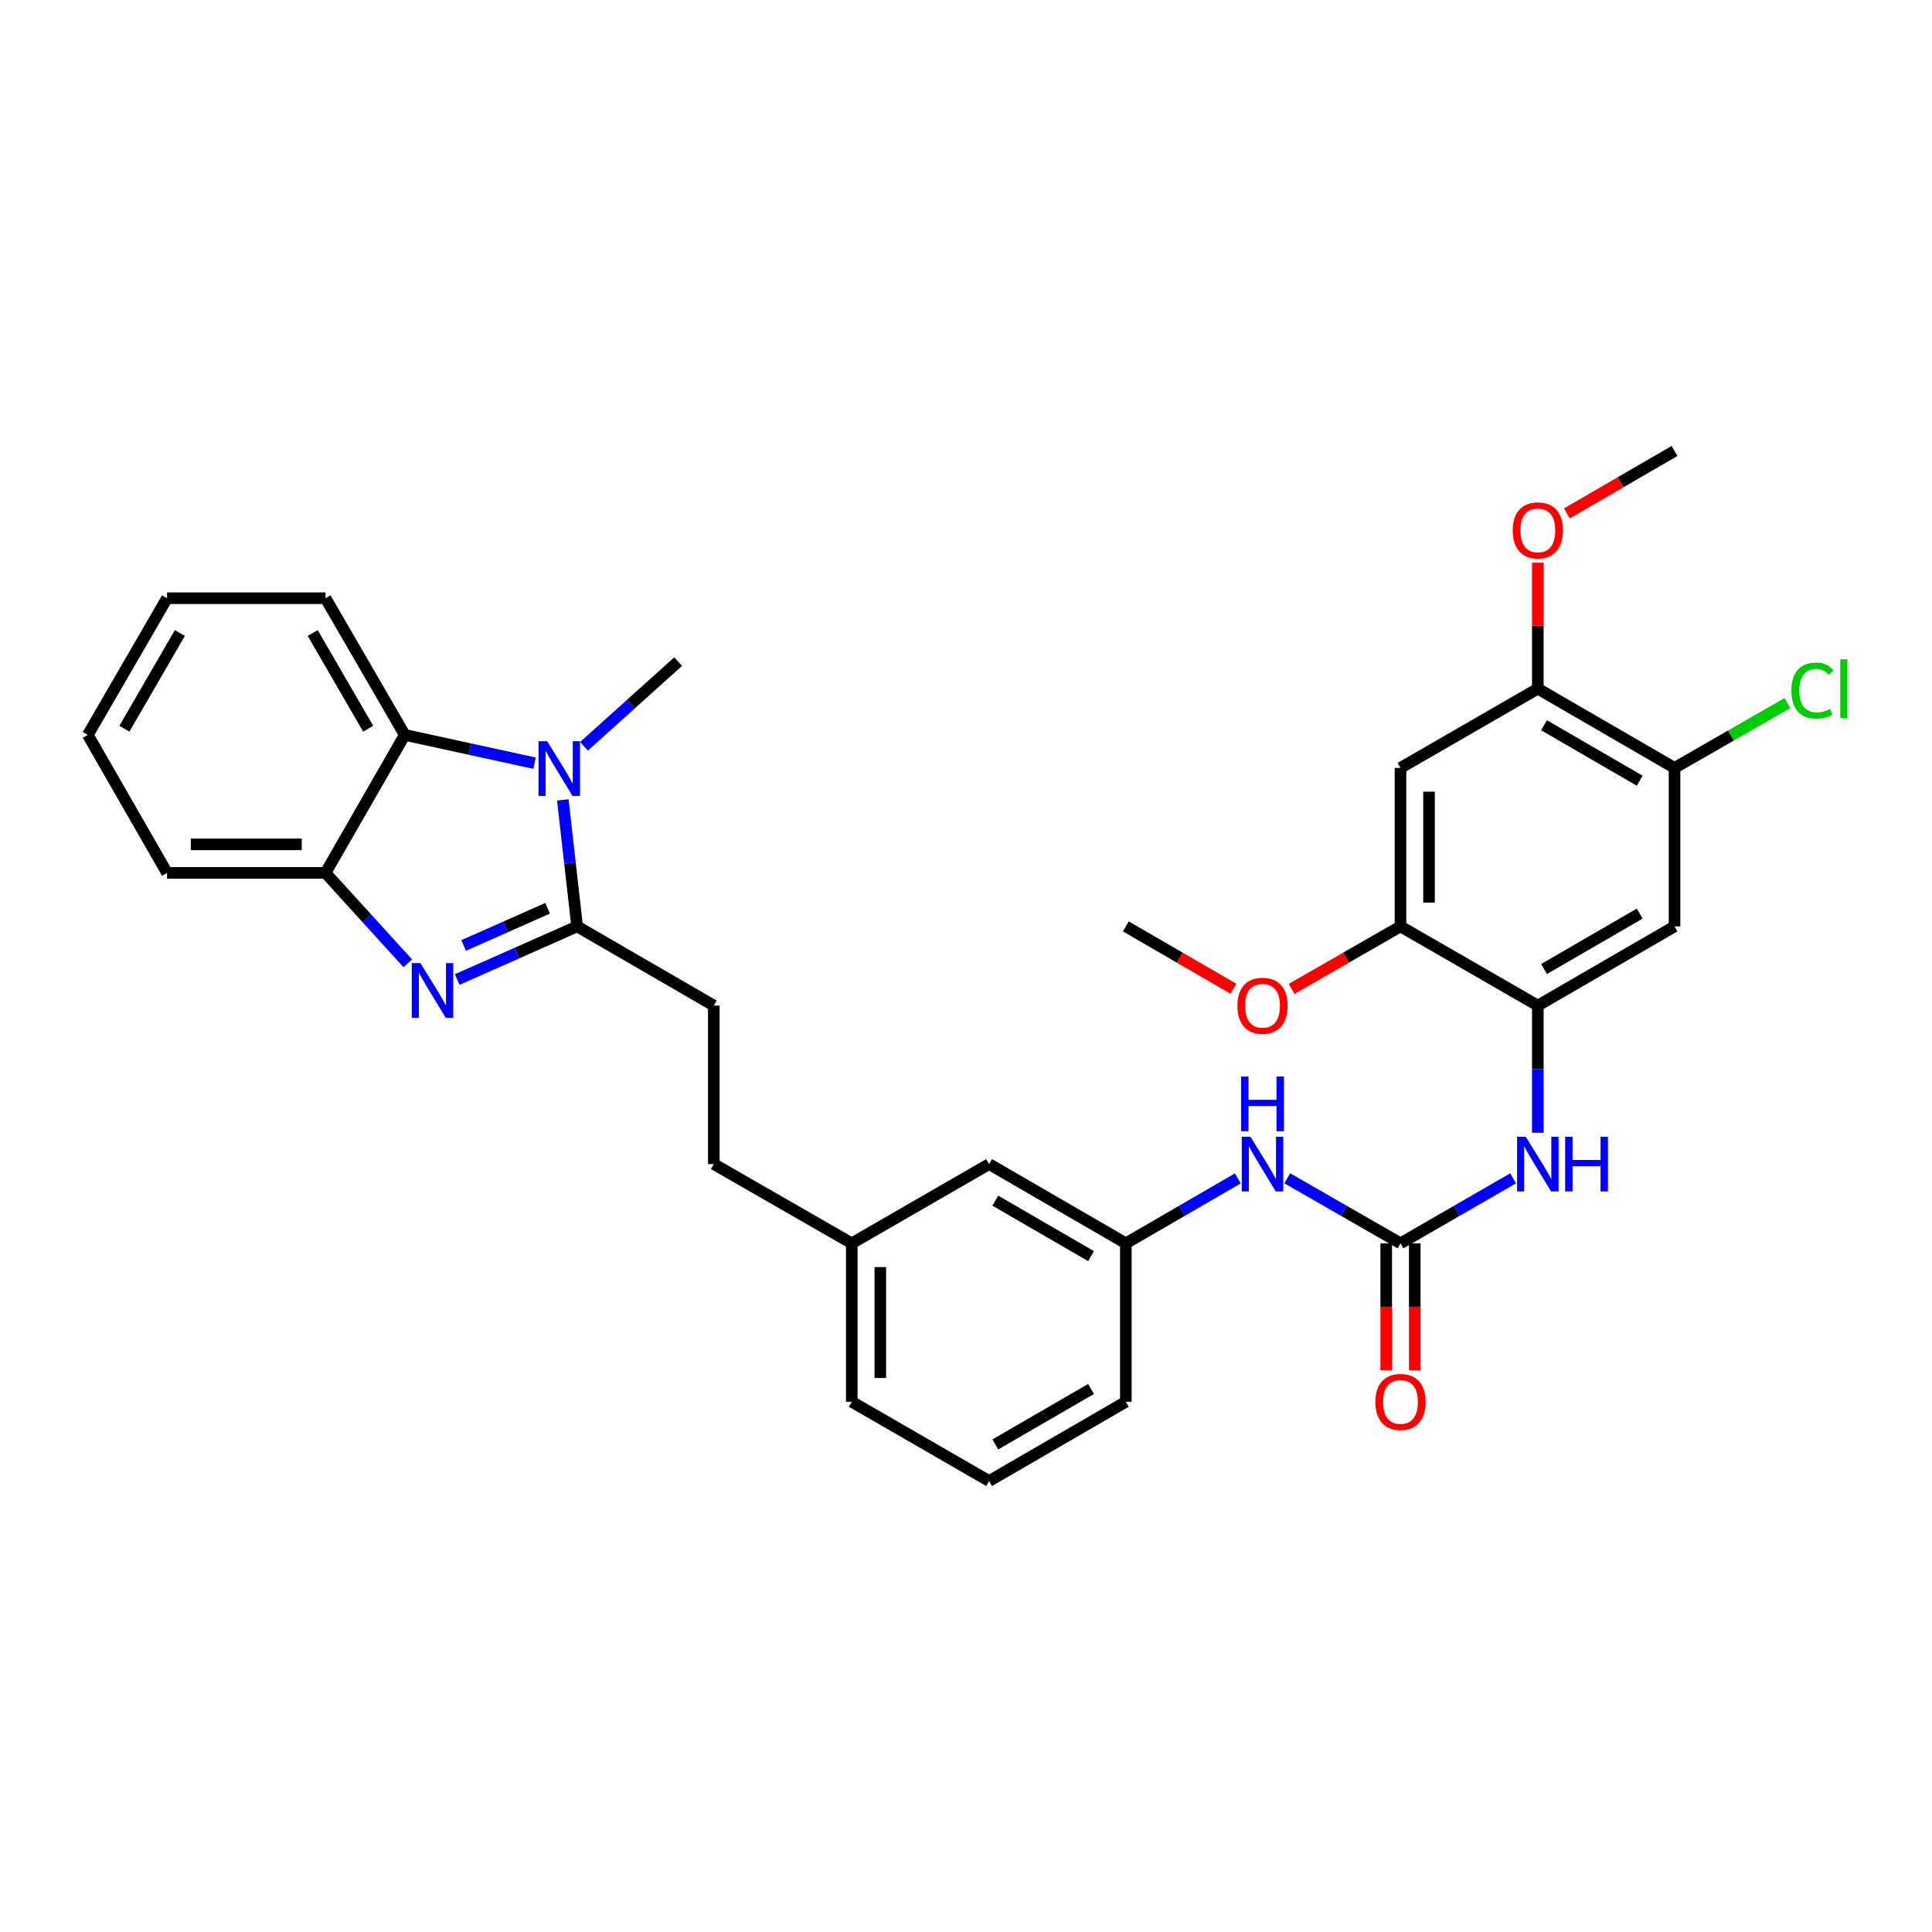 <?xml version='1.0' encoding='iso-8859-1'?>
<svg version='1.1' baseProfile='full'
              xmlns='http://www.w3.org/2000/svg'
                      xmlns:rdkit='http://www.rdkit.org/xml'
                      xmlns:xlink='http://www.w3.org/1999/xlink'
                  xml:space='preserve'
width='1000px' height='1000px' viewBox='0 0 1000 1000'>
<!-- END OF HEADER -->
<rect style='opacity:1.0;fill:#FFFFFF;stroke:none' width='1000' height='1000' x='0' y='0'> </rect>
<path class='bond-0' d='M 298.722,479.504 L 267.685,493.251' style='fill:none;fill-rule:evenodd;stroke:#000000;stroke-width:6px;stroke-linecap:butt;stroke-linejoin:miter;stroke-opacity:1' />
<path class='bond-0' d='M 267.685,493.251 L 236.648,506.997' style='fill:none;fill-rule:evenodd;stroke:#0000FF;stroke-width:6px;stroke-linecap:butt;stroke-linejoin:miter;stroke-opacity:1' />
<path class='bond-0' d='M 283.43,470.125 L 261.704,479.747' style='fill:none;fill-rule:evenodd;stroke:#000000;stroke-width:6px;stroke-linecap:butt;stroke-linejoin:miter;stroke-opacity:1' />
<path class='bond-0' d='M 261.704,479.747 L 239.978,489.369' style='fill:none;fill-rule:evenodd;stroke:#0000FF;stroke-width:6px;stroke-linecap:butt;stroke-linejoin:miter;stroke-opacity:1' />
<path class='bond-1' d='M 298.722,479.504 L 295.016,446.764' style='fill:none;fill-rule:evenodd;stroke:#000000;stroke-width:6px;stroke-linecap:butt;stroke-linejoin:miter;stroke-opacity:1' />
<path class='bond-1' d='M 295.016,446.764 L 291.31,414.024' style='fill:none;fill-rule:evenodd;stroke:#0000FF;stroke-width:6px;stroke-linecap:butt;stroke-linejoin:miter;stroke-opacity:1' />
<path class='bond-13' d='M 298.722,479.504 L 369.464,520.496' style='fill:none;fill-rule:evenodd;stroke:#000000;stroke-width:6px;stroke-linecap:butt;stroke-linejoin:miter;stroke-opacity:1' />
<path class='bond-4' d='M 211.064,498.599 L 189.775,475.206' style='fill:none;fill-rule:evenodd;stroke:#0000FF;stroke-width:6px;stroke-linecap:butt;stroke-linejoin:miter;stroke-opacity:1' />
<path class='bond-4' d='M 189.775,475.206 L 168.486,451.813' style='fill:none;fill-rule:evenodd;stroke:#000000;stroke-width:6px;stroke-linecap:butt;stroke-linejoin:miter;stroke-opacity:1' />
<path class='bond-3' d='M 276.689,395.022 L 243.096,387.702' style='fill:none;fill-rule:evenodd;stroke:#0000FF;stroke-width:6px;stroke-linecap:butt;stroke-linejoin:miter;stroke-opacity:1' />
<path class='bond-3' d='M 243.096,387.702 L 209.502,380.381' style='fill:none;fill-rule:evenodd;stroke:#000000;stroke-width:6px;stroke-linecap:butt;stroke-linejoin:miter;stroke-opacity:1' />
<path class='bond-18' d='M 302.284,386.282 L 326.644,364.362' style='fill:none;fill-rule:evenodd;stroke:#0000FF;stroke-width:6px;stroke-linecap:butt;stroke-linejoin:miter;stroke-opacity:1' />
<path class='bond-18' d='M 326.644,364.362 L 351.003,342.442' style='fill:none;fill-rule:evenodd;stroke:#000000;stroke-width:6px;stroke-linecap:butt;stroke-linejoin:miter;stroke-opacity:1' />
<path class='bond-2' d='M 724.89,643.544 L 695.582,626.711' style='fill:none;fill-rule:evenodd;stroke:#000000;stroke-width:6px;stroke-linecap:butt;stroke-linejoin:miter;stroke-opacity:1' />
<path class='bond-2' d='M 695.582,626.711 L 666.274,609.879' style='fill:none;fill-rule:evenodd;stroke:#0000FF;stroke-width:6px;stroke-linecap:butt;stroke-linejoin:miter;stroke-opacity:1' />
<path class='bond-6' d='M 724.89,643.544 L 754.038,626.726' style='fill:none;fill-rule:evenodd;stroke:#000000;stroke-width:6px;stroke-linecap:butt;stroke-linejoin:miter;stroke-opacity:1' />
<path class='bond-6' d='M 754.038,626.726 L 783.185,609.909' style='fill:none;fill-rule:evenodd;stroke:#0000FF;stroke-width:6px;stroke-linecap:butt;stroke-linejoin:miter;stroke-opacity:1' />
<path class='bond-14' d='M 717.506,643.544 L 717.506,676.367' style='fill:none;fill-rule:evenodd;stroke:#000000;stroke-width:6px;stroke-linecap:butt;stroke-linejoin:miter;stroke-opacity:1' />
<path class='bond-14' d='M 717.506,676.367 L 717.506,709.189' style='fill:none;fill-rule:evenodd;stroke:#FF0000;stroke-width:6px;stroke-linecap:butt;stroke-linejoin:miter;stroke-opacity:1' />
<path class='bond-14' d='M 732.275,643.544 L 732.275,676.367' style='fill:none;fill-rule:evenodd;stroke:#000000;stroke-width:6px;stroke-linecap:butt;stroke-linejoin:miter;stroke-opacity:1' />
<path class='bond-14' d='M 732.275,676.367 L 732.275,709.189' style='fill:none;fill-rule:evenodd;stroke:#FF0000;stroke-width:6px;stroke-linecap:butt;stroke-linejoin:miter;stroke-opacity:1' />
<path class='bond-23' d='M 209.502,380.381 L 168.486,309.639' style='fill:none;fill-rule:evenodd;stroke:#000000;stroke-width:6px;stroke-linecap:butt;stroke-linejoin:miter;stroke-opacity:1' />
<path class='bond-23' d='M 190.573,377.178 L 161.862,327.658' style='fill:none;fill-rule:evenodd;stroke:#000000;stroke-width:6px;stroke-linecap:butt;stroke-linejoin:miter;stroke-opacity:1' />
<path class='bond-32' d='M 209.502,380.381 L 168.486,451.813' style='fill:none;fill-rule:evenodd;stroke:#000000;stroke-width:6px;stroke-linecap:butt;stroke-linejoin:miter;stroke-opacity:1' />
<path class='bond-24' d='M 168.486,451.813 L 86.471,451.813' style='fill:none;fill-rule:evenodd;stroke:#000000;stroke-width:6px;stroke-linecap:butt;stroke-linejoin:miter;stroke-opacity:1' />
<path class='bond-24' d='M 156.184,437.044 L 98.773,437.044' style='fill:none;fill-rule:evenodd;stroke:#000000;stroke-width:6px;stroke-linecap:butt;stroke-linejoin:miter;stroke-opacity:1' />
<path class='bond-5' d='M 795.977,520.496 L 795.977,553.406' style='fill:none;fill-rule:evenodd;stroke:#000000;stroke-width:6px;stroke-linecap:butt;stroke-linejoin:miter;stroke-opacity:1' />
<path class='bond-5' d='M 795.977,553.406 L 795.977,586.317' style='fill:none;fill-rule:evenodd;stroke:#0000FF;stroke-width:6px;stroke-linecap:butt;stroke-linejoin:miter;stroke-opacity:1' />
<path class='bond-7' d='M 795.977,520.496 L 866.736,479.504' style='fill:none;fill-rule:evenodd;stroke:#000000;stroke-width:6px;stroke-linecap:butt;stroke-linejoin:miter;stroke-opacity:1' />
<path class='bond-7' d='M 799.188,501.568 L 848.719,472.874' style='fill:none;fill-rule:evenodd;stroke:#000000;stroke-width:6px;stroke-linecap:butt;stroke-linejoin:miter;stroke-opacity:1' />
<path class='bond-9' d='M 795.977,520.496 L 724.89,479.504' style='fill:none;fill-rule:evenodd;stroke:#000000;stroke-width:6px;stroke-linecap:butt;stroke-linejoin:miter;stroke-opacity:1' />
<path class='bond-10' d='M 866.736,479.504 L 866.736,397.472' style='fill:none;fill-rule:evenodd;stroke:#000000;stroke-width:6px;stroke-linecap:butt;stroke-linejoin:miter;stroke-opacity:1' />
<path class='bond-8' d='M 724.89,397.472 L 724.89,479.504' style='fill:none;fill-rule:evenodd;stroke:#000000;stroke-width:6px;stroke-linecap:butt;stroke-linejoin:miter;stroke-opacity:1' />
<path class='bond-8' d='M 739.659,409.777 L 739.659,467.199' style='fill:none;fill-rule:evenodd;stroke:#000000;stroke-width:6px;stroke-linecap:butt;stroke-linejoin:miter;stroke-opacity:1' />
<path class='bond-11' d='M 724.89,397.472 L 795.977,356.456' style='fill:none;fill-rule:evenodd;stroke:#000000;stroke-width:6px;stroke-linecap:butt;stroke-linejoin:miter;stroke-opacity:1' />
<path class='bond-20' d='M 724.89,479.504 L 696.712,495.678' style='fill:none;fill-rule:evenodd;stroke:#000000;stroke-width:6px;stroke-linecap:butt;stroke-linejoin:miter;stroke-opacity:1' />
<path class='bond-20' d='M 696.712,495.678 L 668.534,511.852' style='fill:none;fill-rule:evenodd;stroke:#FF0000;stroke-width:6px;stroke-linecap:butt;stroke-linejoin:miter;stroke-opacity:1' />
<path class='bond-16' d='M 866.736,397.472 L 895.954,380.691' style='fill:none;fill-rule:evenodd;stroke:#000000;stroke-width:6px;stroke-linecap:butt;stroke-linejoin:miter;stroke-opacity:1' />
<path class='bond-16' d='M 895.954,380.691 L 925.172,363.91' style='fill:none;fill-rule:evenodd;stroke:#00CC00;stroke-width:6px;stroke-linecap:butt;stroke-linejoin:miter;stroke-opacity:1' />
<path class='bond-35' d='M 866.736,397.472 L 795.977,356.456' style='fill:none;fill-rule:evenodd;stroke:#000000;stroke-width:6px;stroke-linecap:butt;stroke-linejoin:miter;stroke-opacity:1' />
<path class='bond-35' d='M 848.715,404.097 L 799.184,375.386' style='fill:none;fill-rule:evenodd;stroke:#000000;stroke-width:6px;stroke-linecap:butt;stroke-linejoin:miter;stroke-opacity:1' />
<path class='bond-21' d='M 795.977,356.456 L 795.977,323.853' style='fill:none;fill-rule:evenodd;stroke:#000000;stroke-width:6px;stroke-linecap:butt;stroke-linejoin:miter;stroke-opacity:1' />
<path class='bond-21' d='M 795.977,323.853 L 795.977,291.251' style='fill:none;fill-rule:evenodd;stroke:#FF0000;stroke-width:6px;stroke-linecap:butt;stroke-linejoin:miter;stroke-opacity:1' />
<path class='bond-12' d='M 640.691,609.94 L 611.712,626.742' style='fill:none;fill-rule:evenodd;stroke:#0000FF;stroke-width:6px;stroke-linecap:butt;stroke-linejoin:miter;stroke-opacity:1' />
<path class='bond-12' d='M 611.712,626.742 L 582.733,643.544' style='fill:none;fill-rule:evenodd;stroke:#000000;stroke-width:6px;stroke-linecap:butt;stroke-linejoin:miter;stroke-opacity:1' />
<path class='bond-19' d='M 369.464,520.496 L 369.464,602.528' style='fill:none;fill-rule:evenodd;stroke:#000000;stroke-width:6px;stroke-linecap:butt;stroke-linejoin:miter;stroke-opacity:1' />
<path class='bond-15' d='M 582.733,643.544 L 511.966,602.528' style='fill:none;fill-rule:evenodd;stroke:#000000;stroke-width:6px;stroke-linecap:butt;stroke-linejoin:miter;stroke-opacity:1' />
<path class='bond-15' d='M 564.712,650.169 L 515.175,621.458' style='fill:none;fill-rule:evenodd;stroke:#000000;stroke-width:6px;stroke-linecap:butt;stroke-linejoin:miter;stroke-opacity:1' />
<path class='bond-34' d='M 582.733,643.544 L 582.733,725.56' style='fill:none;fill-rule:evenodd;stroke:#000000;stroke-width:6px;stroke-linecap:butt;stroke-linejoin:miter;stroke-opacity:1' />
<path class='bond-17' d='M 511.966,602.528 L 440.879,643.544' style='fill:none;fill-rule:evenodd;stroke:#000000;stroke-width:6px;stroke-linecap:butt;stroke-linejoin:miter;stroke-opacity:1' />
<path class='bond-22' d='M 369.464,602.528 L 440.879,643.544' style='fill:none;fill-rule:evenodd;stroke:#000000;stroke-width:6px;stroke-linecap:butt;stroke-linejoin:miter;stroke-opacity:1' />
<path class='bond-28' d='M 638.431,511.779 L 610.582,495.641' style='fill:none;fill-rule:evenodd;stroke:#FF0000;stroke-width:6px;stroke-linecap:butt;stroke-linejoin:miter;stroke-opacity:1' />
<path class='bond-28' d='M 610.582,495.641 L 582.733,479.504' style='fill:none;fill-rule:evenodd;stroke:#000000;stroke-width:6px;stroke-linecap:butt;stroke-linejoin:miter;stroke-opacity:1' />
<path class='bond-29' d='M 811.022,265.72 L 838.879,249.572' style='fill:none;fill-rule:evenodd;stroke:#FF0000;stroke-width:6px;stroke-linecap:butt;stroke-linejoin:miter;stroke-opacity:1' />
<path class='bond-29' d='M 838.879,249.572 L 866.736,233.424' style='fill:none;fill-rule:evenodd;stroke:#000000;stroke-width:6px;stroke-linecap:butt;stroke-linejoin:miter;stroke-opacity:1' />
<path class='bond-27' d='M 440.879,643.544 L 440.879,725.56' style='fill:none;fill-rule:evenodd;stroke:#000000;stroke-width:6px;stroke-linecap:butt;stroke-linejoin:miter;stroke-opacity:1' />
<path class='bond-27' d='M 455.648,655.846 L 455.648,713.257' style='fill:none;fill-rule:evenodd;stroke:#000000;stroke-width:6px;stroke-linecap:butt;stroke-linejoin:miter;stroke-opacity:1' />
<path class='bond-30' d='M 168.486,309.639 L 86.471,309.639' style='fill:none;fill-rule:evenodd;stroke:#000000;stroke-width:6px;stroke-linecap:butt;stroke-linejoin:miter;stroke-opacity:1' />
<path class='bond-31' d='M 86.471,451.813 L 45.455,380.381' style='fill:none;fill-rule:evenodd;stroke:#000000;stroke-width:6px;stroke-linecap:butt;stroke-linejoin:miter;stroke-opacity:1' />
<path class='bond-25' d='M 511.966,766.576 L 440.879,725.56' style='fill:none;fill-rule:evenodd;stroke:#000000;stroke-width:6px;stroke-linecap:butt;stroke-linejoin:miter;stroke-opacity:1' />
<path class='bond-26' d='M 511.966,766.576 L 582.733,725.56' style='fill:none;fill-rule:evenodd;stroke:#000000;stroke-width:6px;stroke-linecap:butt;stroke-linejoin:miter;stroke-opacity:1' />
<path class='bond-26' d='M 515.175,747.646 L 564.712,718.934' style='fill:none;fill-rule:evenodd;stroke:#000000;stroke-width:6px;stroke-linecap:butt;stroke-linejoin:miter;stroke-opacity:1' />
<path class='bond-33' d='M 86.471,309.639 L 45.455,380.381' style='fill:none;fill-rule:evenodd;stroke:#000000;stroke-width:6px;stroke-linecap:butt;stroke-linejoin:miter;stroke-opacity:1' />
<path class='bond-33' d='M 93.095,327.658 L 64.383,377.178' style='fill:none;fill-rule:evenodd;stroke:#000000;stroke-width:6px;stroke-linecap:butt;stroke-linejoin:miter;stroke-opacity:1' />
<path  class='atom-1' d='M 217.601 498.5
L 226.881 513.5
Q 227.801 514.98, 229.281 517.66
Q 230.761 520.34, 230.841 520.5
L 230.841 498.5
L 234.601 498.5
L 234.601 526.82
L 230.721 526.82
L 220.761 510.42
Q 219.601 508.5, 218.361 506.3
Q 217.161 504.1, 216.801 503.42
L 216.801 526.82
L 213.121 526.82
L 213.121 498.5
L 217.601 498.5
' fill='#0000FF'/>
<path  class='atom-2' d='M 283.215 383.649
L 292.495 398.649
Q 293.415 400.129, 294.895 402.809
Q 296.375 405.489, 296.455 405.649
L 296.455 383.649
L 300.215 383.649
L 300.215 411.969
L 296.335 411.969
L 286.375 395.569
Q 285.215 393.649, 283.975 391.449
Q 282.775 389.249, 282.415 388.569
L 282.415 411.969
L 278.735 411.969
L 278.735 383.649
L 283.215 383.649
' fill='#0000FF'/>
<path  class='atom-7' d='M 789.717 588.368
L 798.997 603.368
Q 799.917 604.848, 801.397 607.528
Q 802.877 610.208, 802.957 610.368
L 802.957 588.368
L 806.717 588.368
L 806.717 616.688
L 802.837 616.688
L 792.877 600.288
Q 791.717 598.368, 790.477 596.168
Q 789.277 593.968, 788.917 593.288
L 788.917 616.688
L 785.237 616.688
L 785.237 588.368
L 789.717 588.368
' fill='#0000FF'/>
<path  class='atom-7' d='M 810.117 588.368
L 813.957 588.368
L 813.957 600.408
L 828.437 600.408
L 828.437 588.368
L 832.277 588.368
L 832.277 616.688
L 828.437 616.688
L 828.437 603.608
L 813.957 603.608
L 813.957 616.688
L 810.117 616.688
L 810.117 588.368
' fill='#0000FF'/>
<path  class='atom-13' d='M 647.215 588.368
L 656.495 603.368
Q 657.415 604.848, 658.895 607.528
Q 660.375 610.208, 660.455 610.368
L 660.455 588.368
L 664.215 588.368
L 664.215 616.688
L 660.335 616.688
L 650.375 600.288
Q 649.215 598.368, 647.975 596.168
Q 646.775 593.968, 646.415 593.288
L 646.415 616.688
L 642.735 616.688
L 642.735 588.368
L 647.215 588.368
' fill='#0000FF'/>
<path  class='atom-13' d='M 642.395 557.216
L 646.235 557.216
L 646.235 569.256
L 660.715 569.256
L 660.715 557.216
L 664.555 557.216
L 664.555 585.536
L 660.715 585.536
L 660.715 572.456
L 646.235 572.456
L 646.235 585.536
L 642.395 585.536
L 642.395 557.216
' fill='#0000FF'/>
<path  class='atom-15' d='M 711.89 725.64
Q 711.89 718.84, 715.25 715.04
Q 718.61 711.24, 724.89 711.24
Q 731.17 711.24, 734.53 715.04
Q 737.89 718.84, 737.89 725.64
Q 737.89 732.52, 734.49 736.44
Q 731.09 740.32, 724.89 740.32
Q 718.65 740.32, 715.25 736.44
Q 711.89 732.56, 711.89 725.64
M 724.89 737.12
Q 729.21 737.12, 731.53 734.24
Q 733.89 731.32, 733.89 725.64
Q 733.89 720.08, 731.53 717.28
Q 729.21 714.44, 724.89 714.44
Q 720.57 714.44, 718.21 717.24
Q 715.89 720.04, 715.89 725.64
Q 715.89 731.36, 718.21 734.24
Q 720.57 737.12, 724.89 737.12
' fill='#FF0000'/>
<path  class='atom-17' d='M 927.231 357.436
Q 927.231 350.396, 930.511 346.716
Q 933.831 342.996, 940.111 342.996
Q 945.951 342.996, 949.071 347.116
L 946.431 349.276
Q 944.151 346.276, 940.111 346.276
Q 935.831 346.276, 933.551 349.156
Q 931.311 351.996, 931.311 357.436
Q 931.311 363.036, 933.631 365.916
Q 935.991 368.796, 940.551 368.796
Q 943.671 368.796, 947.311 366.916
L 948.431 369.916
Q 946.951 370.876, 944.711 371.436
Q 942.471 371.996, 939.991 371.996
Q 933.831 371.996, 930.511 368.236
Q 927.231 364.476, 927.231 357.436
' fill='#00CC00'/>
<path  class='atom-17' d='M 952.511 341.276
L 956.191 341.276
L 956.191 371.636
L 952.511 371.636
L 952.511 341.276
' fill='#00CC00'/>
<path  class='atom-21' d='M 640.475 520.576
Q 640.475 513.776, 643.835 509.976
Q 647.195 506.176, 653.475 506.176
Q 659.755 506.176, 663.115 509.976
Q 666.475 513.776, 666.475 520.576
Q 666.475 527.456, 663.075 531.376
Q 659.675 535.256, 653.475 535.256
Q 647.235 535.256, 643.835 531.376
Q 640.475 527.496, 640.475 520.576
M 653.475 532.056
Q 657.795 532.056, 660.115 529.176
Q 662.475 526.256, 662.475 520.576
Q 662.475 515.016, 660.115 512.216
Q 657.795 509.376, 653.475 509.376
Q 649.155 509.376, 646.795 512.176
Q 644.475 514.976, 644.475 520.576
Q 644.475 526.296, 646.795 529.176
Q 649.155 532.056, 653.475 532.056
' fill='#FF0000'/>
<path  class='atom-22' d='M 782.977 274.52
Q 782.977 267.72, 786.337 263.92
Q 789.697 260.12, 795.977 260.12
Q 802.257 260.12, 805.617 263.92
Q 808.977 267.72, 808.977 274.52
Q 808.977 281.4, 805.577 285.32
Q 802.177 289.2, 795.977 289.2
Q 789.737 289.2, 786.337 285.32
Q 782.977 281.44, 782.977 274.52
M 795.977 286
Q 800.297 286, 802.617 283.12
Q 804.977 280.2, 804.977 274.52
Q 804.977 268.96, 802.617 266.16
Q 800.297 263.32, 795.977 263.32
Q 791.657 263.32, 789.297 266.12
Q 786.977 268.92, 786.977 274.52
Q 786.977 280.24, 789.297 283.12
Q 791.657 286, 795.977 286
' fill='#FF0000'/>
</svg>
